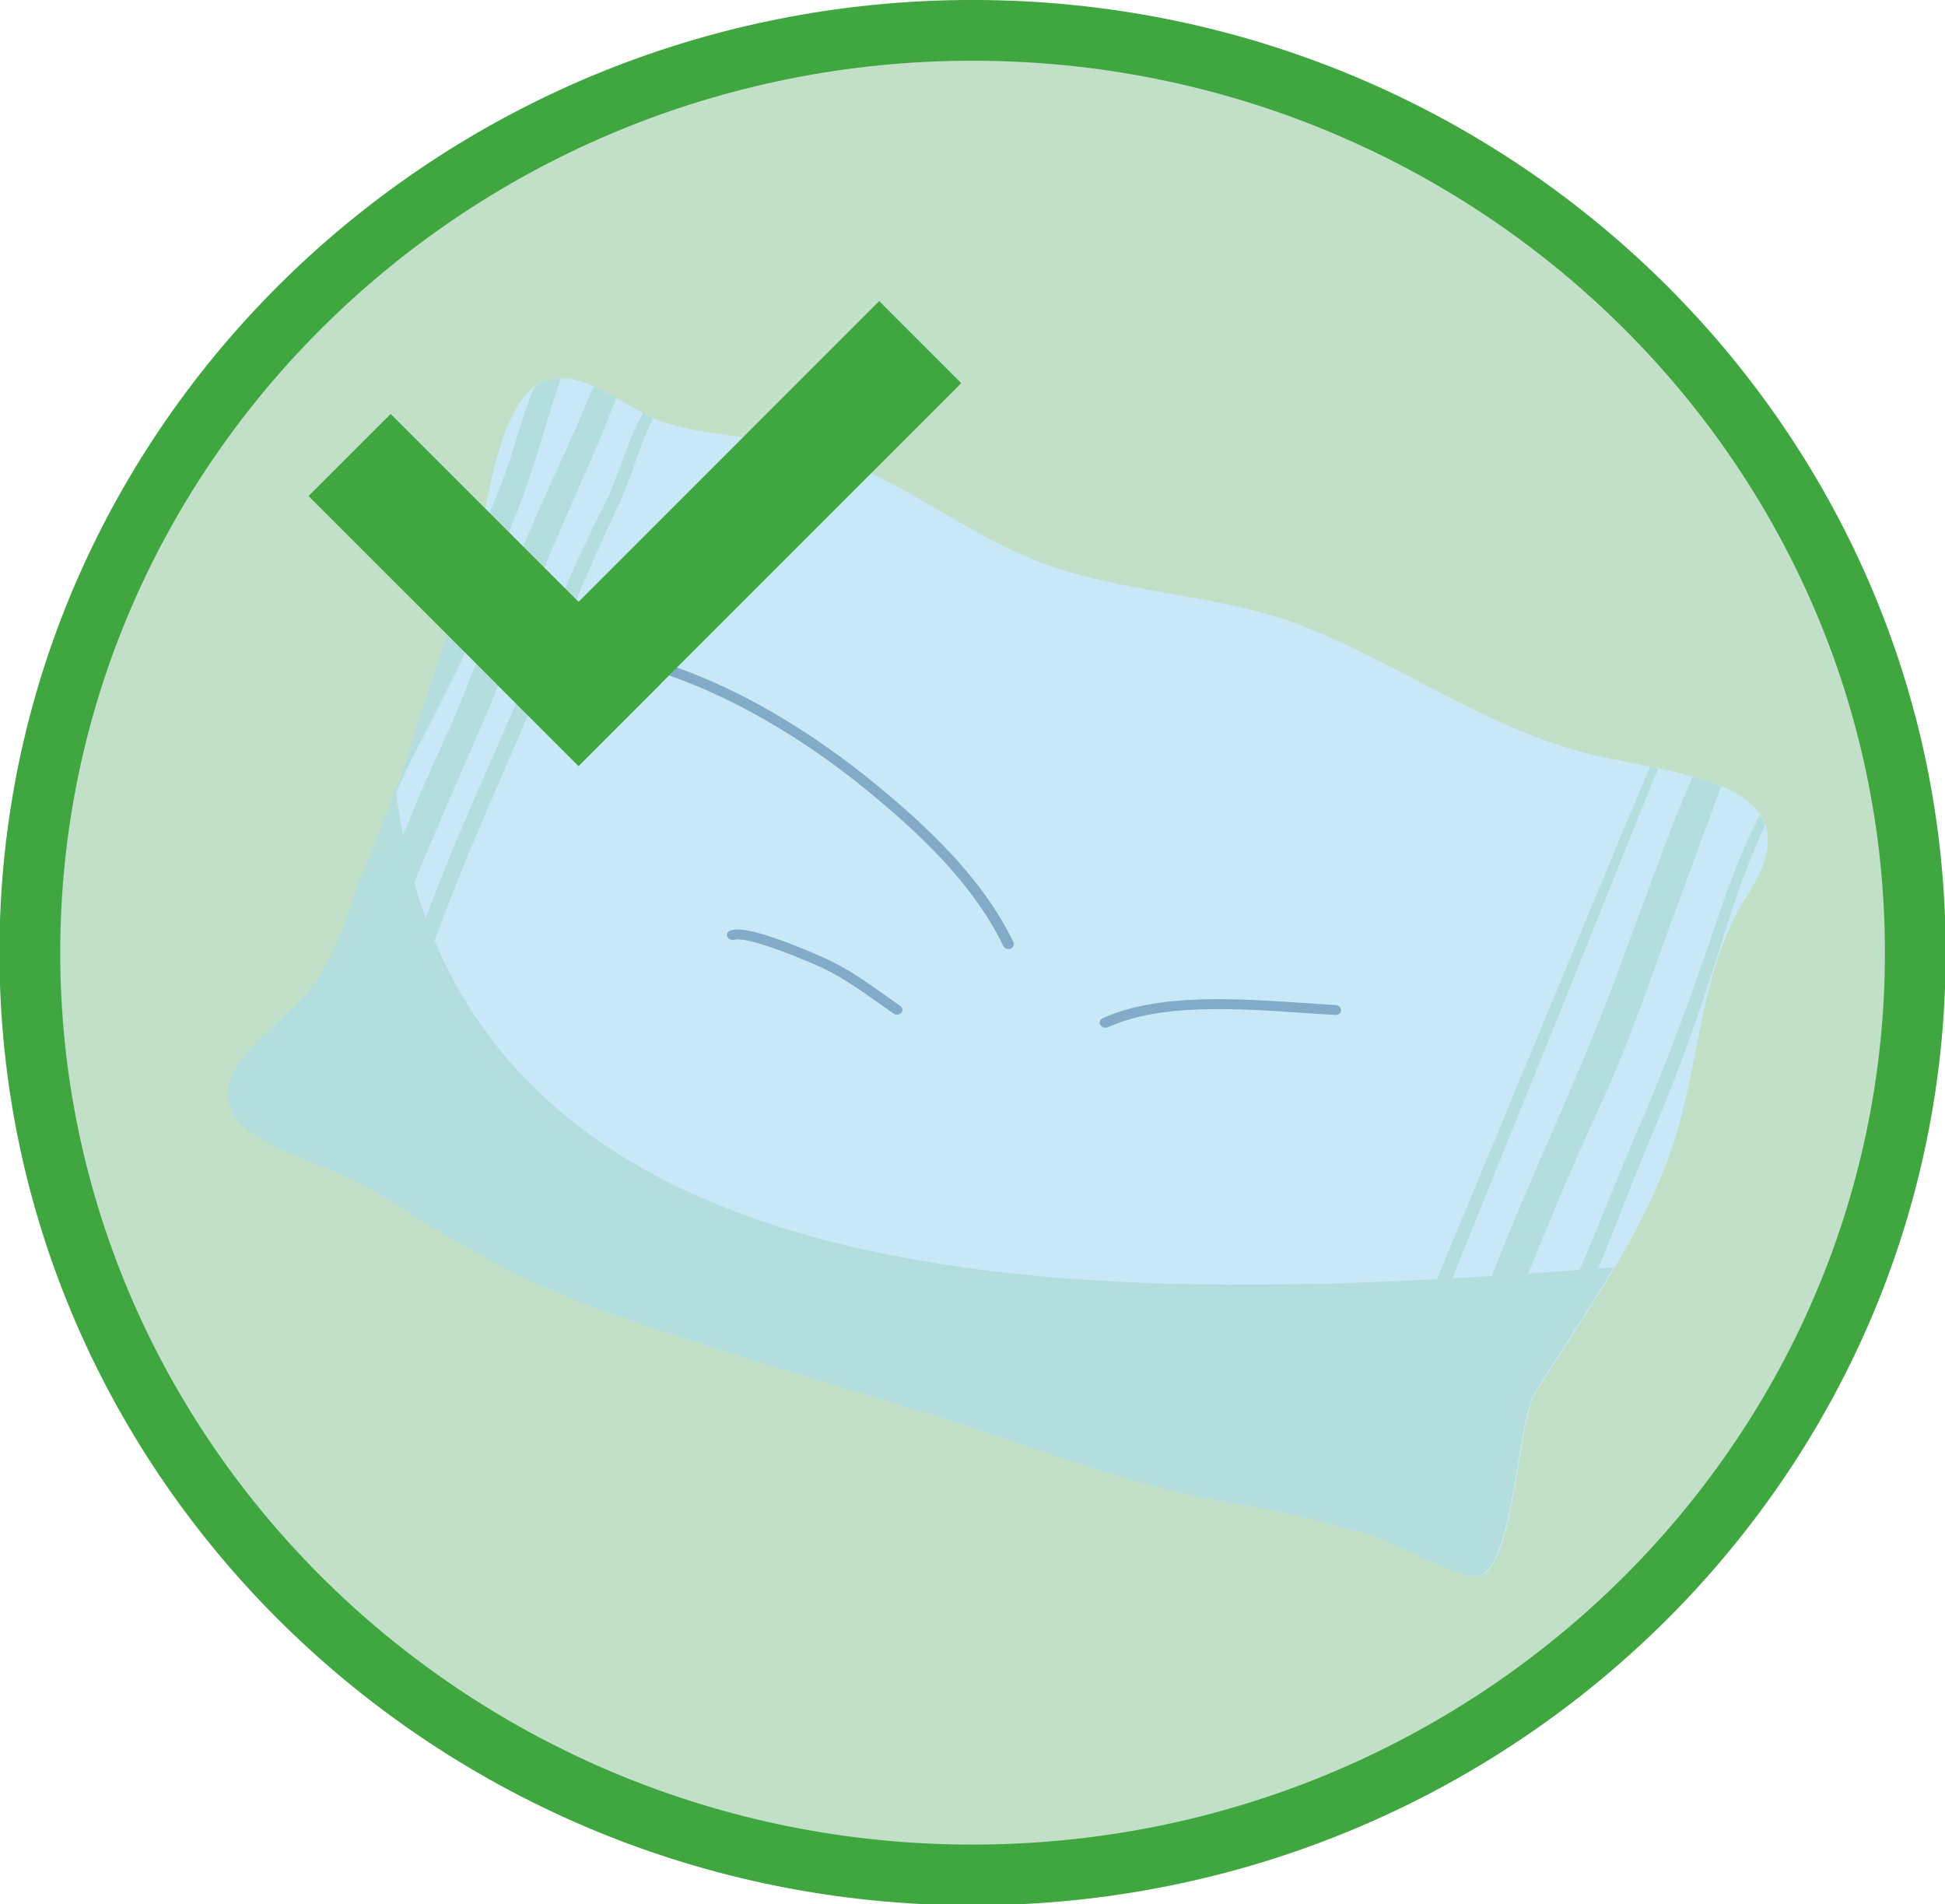 <?xml version="1.0" encoding="UTF-8"?>
<!-- Created with Inkscape (http://www.inkscape.org/) -->
<svg width="143.88mm" height="140.84mm" version="1.1" viewBox="0 0 143.88 140.84" xmlns="http://www.w3.org/2000/svg">
 <g transform="translate(101.29 8.227)">
  <g transform="matrix(.353 0 0 -.353 40.351 62.191)">
   <path d="m0 0c0-106.74-88.467-193.26-197.56-193.26-109.1 0-197.56 86.518-197.56 193.26 0 106.72 88.451 193.25 197.56 193.25 109.09 0 197.56-86.526 197.56-193.25" fill="#c1e0c7"/>
  </g>
  <g transform="matrix(.353 0 0 -.353 -83.3 70.055)">
   <path d="m0 0c4.65 6.203 11.855 10.487 16.018 17.009 4.826 7.561 6.73 16.275 10.257 24.339 8.409 19.323 13 39.897 20.989 59.363 3.627 8.801 4.966 38.196 16.541 41.435 7.986 2.241 16.799-6.285 23.746-8.657 9.117-3.129 19.49-2.968 28.89-5.331 19.489-4.894 31.366-16.314 48.786-23.507 18.419-7.592 39.293-6.878 58.302-14.64 20.815-8.496 39.84-22.584 62.305-27.082 20.57-4.102 43.281-7.053 29.455-28.607-10.56-16.446-9.926-36.933-16.482-54.839-6.547-17.867-17.856-33.328-27.985-49.525-3.998-6.402-4.39-39.979-13.115-38.432-7.061 1.234-15.035 6.817-22.248 8.849-9.389 2.623-18.633 4.921-28.297 6.473-22.043 3.521-43.236 12.518-64.486 19.017-21.266 6.486-42.742 12.763-63.762 19.99-18.519 6.342-34.9 15.63-50.877 26.162-10.951 7.236-40.695 11.023-28.037 27.983" fill="#c9e8f7"/>
  </g>
  <g transform="matrix(.353 0 0 -.353 18.09 85.505)">
   <path d="m0 0c-101.35-7.868-242.04-13.509-255.25 100.36-1.795-5.139-3.713-10.216-5.879-15.216-3.527-8.064-5.431-16.778-10.258-24.339-4.162-6.522-11.367-10.806-16.017-17.009-12.658-16.96 17.086-20.747 28.037-27.984 15.976-10.531 32.357-19.819 50.877-26.161 21.019-7.227 42.496-13.505 63.762-19.99 21.25-6.499 42.443-15.496 64.486-19.017 9.664-1.552 18.908-3.85 28.297-6.473 7.213-2.032 15.187-7.615 22.248-8.849 8.724-1.548 9.117 32.03 13.115 38.432 5.492 8.788 11.313 17.387 16.584 26.245" fill="#b4ddde"/>
  </g>
  <g transform="matrix(.353 0 0 -.353 18.779 53.208)">
   <path d="m0 0c-9.736-23.428-49.996-120.51-60.439-145.62 1.097-0.266 2.226-0.594 3.322-0.881 6.459 15.832 59.705 147.6 64.443 159.52-0.551 0.117-1.129 0.226-1.691 0.34-1.862-4.447-3.77-8.901-5.635-13.361" fill="#b4ddde"/>
  </g>
  <g transform="matrix(.353 0 0 -.353 6.192 107.93)">
   <path d="m0 0c2.801 7.031 5.766 13.988 8.842 20.909 5.574 12.449 12.9 24.175 18.892 36.462 3.02 6.155 5.418 12.524 7.885 18.9 2.473 6.399 5.149 12.754 7.793 19.11 3.736 9.088 7.09 18.281 10.139 27.621 2.572 7.764 4.808 15.687 7.728 23.355 1.256 3.322 2.668 6.6 4.088 9.855-0.26 0.767-0.607 1.491-1.058 2.163-0.446-0.916-0.934-1.875-1.387-2.803-4.098-8.549-6.947-17.488-10.008-26.415-4.451-12.872-9.273-25.516-14.693-38.057-5.444-12.545-9.979-25.438-16.264-37.695-4.344-8.53-9.129-16.851-13.477-25.378-4.435-8.678-8.074-17.766-11.642-26.78 1.068-0.471 2.109-0.872 3.162-1.247" fill="#b4ddde"/>
  </g>
  <g transform="matrix(.353 0 0 -.353 1.191 105.72)">
   <path d="m0 0c2.125-0.89 4.277-1.901 6.445-2.938 3.293 7.653 6.516 15.347 9.723 23.027 5.228 12.479 9.547 25.251 14.574 37.813 4.621 11.569 9.551 23.002 14.766 34.334 5.662 12.227 9.908 25.055 14.517 37.653 2.788 7.619 9.709 26.423 10.34 28.144-1.804 0.772-3.826 1.455-5.963 2.071-1.849-4.333-3.642-8.674-5.318-13.059-3.77-10.025-7.453-20.103-11.182-30.107-7.349-19.689-16.539-38.663-24.308-58.177-3.686-9.276-6.936-18.699-10.52-27.98-3.726-9.427-7.842-18.712-11.9-27.992-0.375-0.933-0.781-1.856-1.174-2.789" fill="#b4ddde"/>
  </g>
  <g transform="matrix(.353 0 0 -.353 -81.532 68.131)">
   <path d="m0 0c-2.344-5.668-4.668-11.334-6.977-16.996 0.938-1.625 2.465-3.081 4.346-4.363 4.506 10.892 9.012 21.811 13.52 32.735-2.844-4.364-7.049-7.75-10.889-11.376" fill="#b4ddde"/>
  </g>
  <g transform="matrix(.353 0 0 -.353 -72.452 51.459)">
   <path d="m0 0c0.461 0.998 0.867 2.005 1.301 3.003 4.404 9.877 9.906 19.244 14.344 29.069 2.183 4.852 3.728 9.769 5.39 14.755 1.662 5.003 3.582 9.89 5.545 14.78 3.701 9.258 5.981 18.831 9.305 28.18-0.953 0.013-1.908-0.078-2.832-0.353-0.983-0.284-1.879-0.754-2.733-1.372-0.345-0.877-0.707-1.749-1.039-2.603-2.383-6.311-3.842-12.841-6.441-19.074-1.404-3.365-2.803-6.721-4.133-10.09-0.705-3.432-1.387-6.356-2.195-8.296-6.43-15.705-10.707-32.099-16.512-47.999" fill="#b4ddde"/>
  </g>
  <g transform="matrix(.353 0 0 -.353 -71.198 58.362)">
   <path d="m0 0c5.229 12.685 10.719 25.226 16.164 37.804 3.277 7.519 5.936 15.265 8.984 22.898 3.004 7.487 6.141 14.963 9.407 22.373 2.785 6.321 5.634 12.575 8.103 19.027 0.434 1.033 0.807 2.087 1.229 3.137-1.563 0.885-3.135 1.723-4.711 2.424-2.08-4.838-4.131-9.668-6.328-14.453-5.59-12.061-10.778-24.283-15.641-36.623-2.502-6.368-4.828-12.759-7.588-19.035-2.773-6.198-5.664-12.366-8.246-18.625-5.291-12.793-10.664-25.556-15.777-38.424-3.033-7.61-6.039-15.356-7.741-23.385-0.738-3.374-1.591-6.73-2.541-10.069 1.791-0.78 3.639-1.547 5.473-2.276 1.488 5.519 2.57 11.164 4.262 16.622 4.013 13.159 9.691 25.856 14.951 38.605" fill="#b4ddde"/>
  </g>
  <g transform="matrix(.353 0 0 -.353 -73.165 72.138)">
   <path d="m0 0c4.84 12.964 9.549 25.948 14.549 38.843 4.982 12.862 10.631 25.467 16.076 38.178 5.662 13.347 10.977 26.85 17.104 40.032 1.501 3.233 3.033 6.416 4.263 9.751 1.311 3.504 2.465 7.06 3.942 10.521 0.406 0.934 0.837 1.822 1.254 2.725-0.708 0.313-1.413 0.662-2.12 1.054-0.261-0.488-0.511-0.976-0.754-1.468-3.076-6.006-4.679-12.606-7.771-18.635-6.285-12.257-11.426-25.02-16.77-37.629-5.361-12.688-11.209-25.185-16.296-37.987-5.17-12.833-9.895-25.831-14.692-38.777-2.974-8.054-6.053-16.092-9.174-24.06 1.084-0.445 2.139-0.867 3.164-1.295 2.469 6.232 4.87 12.462 7.225 18.747" fill="#b4ddde"/>
  </g>
  <g transform="matrix(.353 0 0 -.353 -26.77 61.963)">
   <path d="m0 0c0.217-0.035 0.463-5e-3 0.668 0.052 0.59 0.226 0.852 0.828 0.602 1.369-6.598 13.616-18.213 24.296-28.672 32.939-11.498 9.451-29.514 21.834-50.127 27.134-0.606 0.149-1.256-0.165-1.414-0.731-0.162-0.541 0.228-1.12 0.851-1.29 15.733-4.02 33.184-13.483 49.129-26.62 10.27-8.478 21.682-18.953 28.098-32.208 0.174-0.34 0.488-0.575 0.865-0.645" fill="#82abc7"/>
  </g>
  <g transform="matrix(.353 0 0 -.353 -35.026 66.816)">
   <path d="m0 0c0.449-0.078 0.91 0.048 1.172 0.376 0.371 0.448 0.26 1.102-0.246 1.451-1.051 0.736-2.096 1.482-3.151 2.219-4.347 3.099-8.463 6.01-13.578 8.203-13.564 5.857-17.248 5.885-18.806 5.383-0.61-0.175-0.914-0.768-0.68-1.309 0.232-0.539 0.883-0.844 1.518-0.648 0.636 0.209 3.796 0.427 17.044-5.292 4.838-2.074 8.856-4.93 13.116-7.95 1.058-0.746 2.08-1.483 3.15-2.228 0.145-0.113 0.316-0.157 0.461-0.205" fill="#82abc7"/>
  </g>
  <g transform="matrix(.353 0 0 -.353 -19.599 67.774)">
   <path d="m0 0c0.227-0.052 0.504-0.034 0.748 0.057 10.963 5.013 26.887 3.954 40.926 3.007 2.31-0.169 4.594-0.313 6.76-0.426 0.65-0.04 1.154 0.396 1.171 0.971 0.028 0.58-0.478 1.065-1.126 1.095-2.168 0.131-4.424 0.278-6.735 0.444-14.328 0.951-30.596 2.036-42.092-3.212-0.595-0.257-0.812-0.876-0.476-1.395 0.174-0.293 0.476-0.496 0.824-0.541" fill="#82abc7"/>
  </g>
  <g transform="matrix(.353 0 0 -.353 -29.344 -3.736)">
   <path d="m0 0c-105.42 0-191.19-83.833-191.19-186.88 0-103.05 85.765-186.9 191.19-186.9 105.42 0 191.19 83.846 191.19 186.9 0 103.05-85.762 186.88-191.19 186.88m0-386.51c-112.44 0-203.93 89.549-203.93 199.63 0 110.07 91.485 199.61 203.93 199.61 112.44 0 203.92-89.543 203.92-199.61 0-110.08-91.473-199.63-203.92-199.63" fill="#3fa640"/>
  </g>
  <g transform="matrix(.353 0 0 -.353 -58.494 48.427)" fill="#3fa640">
   <path d="m0 0-56.576 56.556 17.215 17.2 56.564-56.561z"/>
   <path d="m0 0 80.197 80.207-17.187 17.195-80.197-80.207z"/>
  </g>
 </g>
</svg>

